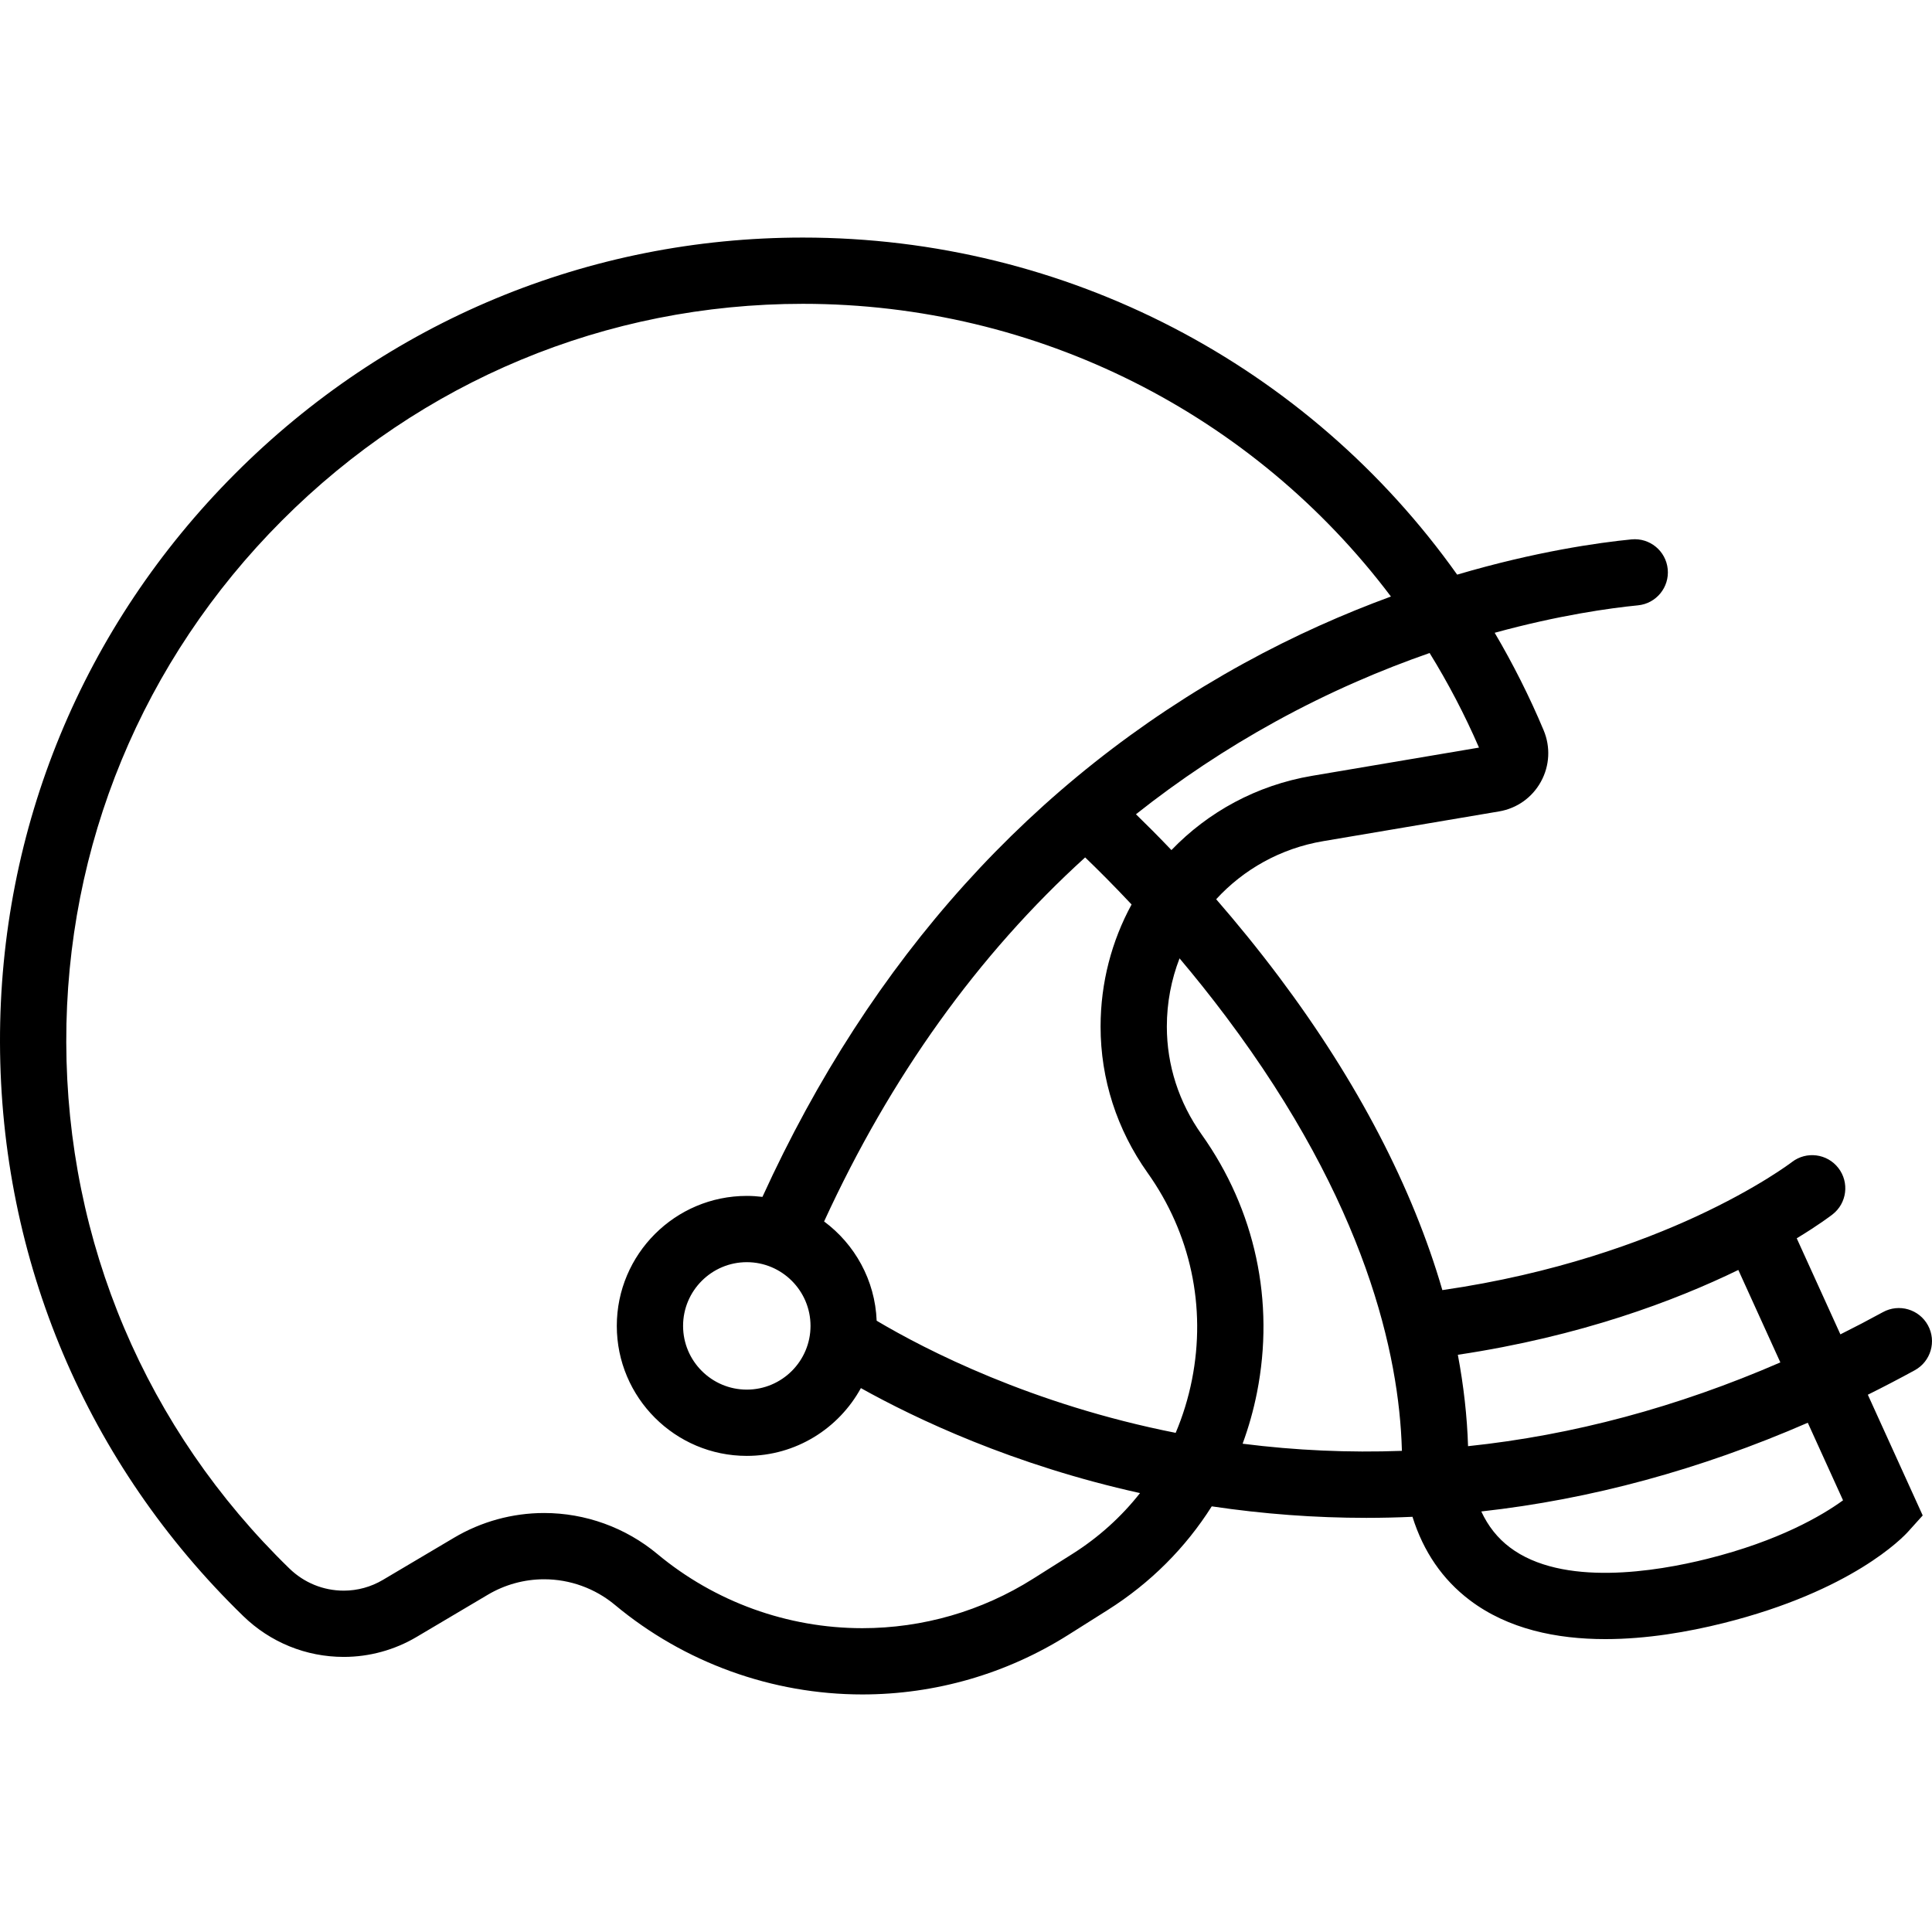 <?xml version="1.0" encoding="iso-8859-1"?>
<!-- Uploaded to: SVG Repo, www.svgrepo.com, Generator: SVG Repo Mixer Tools -->
<!DOCTYPE svg PUBLIC "-//W3C//DTD SVG 1.1//EN" "http://www.w3.org/Graphics/SVG/1.1/DTD/svg11.dtd">
<svg fill="#000000" height="800px" width="800px" version="1.1" id="Capa_1" xmlns="http://www.w3.org/2000/svg" xmlns:xlink="http://www.w3.org/1999/xlink" 
	 viewBox="0 0 379.001 379.001" xml:space="preserve">
<path d="M375.619,268.803c3.149-1.723,4.306-5.672,2.583-8.822c-1.723-3.149-5.671-4.307-8.822-2.583
	c-2.778,1.52-5.561,2.972-8.349,4.365l-8.565-18.843c4.324-2.622,6.702-4.439,7.023-4.689c2.829-2.201,3.337-6.271,1.143-9.105
	c-2.193-2.834-6.274-3.353-9.113-1.165c-0.064,0.05-6.622,5.06-18.834,10.704c-10.582,4.89-27.581,11.213-49.737,14.416
	c-5.844-20.117-16.641-40.902-31.999-61.38c-4.225-5.633-8.422-10.754-12.371-15.298c5.367-5.854,12.642-9.982,20.995-11.393
	l34.499-5.835c3.503-0.592,6.495-2.717,8.208-5.829c1.72-3.125,1.914-6.807,0.532-10.101c-2.789-6.651-6.015-13.021-9.599-19.113
	c12.621-3.459,22.635-4.843,28.116-5.385c3.572-0.353,6.182-3.536,5.828-7.108c-0.353-3.572-3.53-6.178-7.108-5.828
	c-6.461,0.639-18.782,2.365-34.198,6.915c-29.133-40.997-76.549-66.123-128.348-66.124c-0.002,0,0,0-0.003,0
	c-42.025,0-81.594,16.461-111.411,46.349C16.268,122.841-0.1,162.452,0,204.485c0.103,42.757,17.042,82.718,47.7,112.522
	c5.326,5.178,12.334,8.029,19.733,8.029c0,0,0,0,0,0c5.023,0,9.965-1.354,14.29-3.917l13.974-8.28
	c3.343-1.984,7.163-3.033,11.046-3.033c5.063,0,9.994,1.785,13.885,5.027c13.595,11.328,30.831,17.566,48.531,17.566
	c14.327,0,28.304-4.043,40.418-11.692l7.721-4.871c8.393-5.298,15.292-12.234,20.41-20.335c10.127,1.506,20.242,2.258,30.347,2.258
	c3.012,0,6.023-0.073,9.032-0.207c2.138,6.827,5.888,12.302,11.229,16.348c7.515,5.692,17.052,7.645,26.604,7.645
	c8.12,0,16.251-1.412,23.155-3.138c25.199-6.3,35.198-16.783,36.255-17.958l2.847-3.163l-10.764-23.681
	C369.489,272.075,372.557,270.478,375.619,268.803z M341.009,249.128l8.244,18.137c-20.245,8.791-40.71,14.273-61.265,16.432
	c-0.184-5.875-0.86-11.861-2.002-17.929C310.06,262.163,328.579,255.172,341.009,249.128z M290.135,146.656l-32.727,5.535
	c-10.895,1.84-20.428,7.101-27.607,14.569c-2.603-2.728-4.955-5.079-6.961-7.026c8.559-6.787,17.685-12.853,27.368-18.18
	c10.592-5.827,20.858-10.186,30.241-13.453C284.08,133.988,287.327,140.179,290.135,146.656z M225.132,230.086
	c8.432,11.865,11.522,26.264,8.702,40.546c-0.718,3.635-1.796,7.129-3.202,10.451c-28.291-5.596-49.054-16.296-58.657-21.995
	c-0.313-7.97-4.298-15.012-10.311-19.474c13.07-28.453,30.212-52.343,51.21-71.416c2.447,2.351,5.569,5.46,9.109,9.233
	c-3.889,7.139-6.082,15.312-6.082,23.96C215.9,211.668,219.093,221.591,225.132,230.086z M159,260.101c0,6.893-5.607,12.5-12.5,12.5
	s-12.5-5.607-12.5-12.5c0-6.893,5.607-12.5,12.5-12.5S159,253.208,159,260.101z M210.362,304.843l-7.722,4.872
	c-10.036,6.336-21.613,9.686-33.48,9.686c-14.666,0-28.945-5.168-40.209-14.554c-6.223-5.184-14.109-8.039-22.207-8.039
	c-6.217,0-12.332,1.678-17.677,4.851l-13.969,8.277c-2.32,1.375-4.97,2.102-7.663,2.102h0c-3.997,0-7.787-1.545-10.672-4.351
	C28.636,280.343,13.095,243.681,13,204.454c-0.092-38.555,14.927-74.894,42.292-102.323c27.362-27.427,63.661-42.531,102.21-42.53
	c46.138,0.001,88.469,21.738,115.358,57.42c-9.098,3.335-18.878,7.62-28.919,13.145c-41.312,22.728-73.056,57.93-94.371,104.627
	c-1.008-0.122-2.031-0.191-3.071-0.191c-14.061,0-25.5,11.439-25.5,25.5c0,14.061,11.439,25.5,25.5,25.5
	c9.642,0,18.05-5.38,22.383-13.296c10.798,6.027,29.862,15.087,54.758,20.594C219.988,297.538,215.531,301.58,210.362,304.843z
	 M243.764,283.214c1.189-3.242,2.14-6.601,2.824-10.064c3.519-17.821-0.338-35.789-10.86-50.595
	c-4.467-6.283-6.828-13.601-6.828-21.164c0-4.709,0.882-9.226,2.491-13.389c2.979,3.53,6.066,7.375,9.159,11.499
	c27.493,36.657,33.911,66.343,34.453,84.791c0.003,0.109,0.012,0.213,0.016,0.322C264.611,284.997,254.187,284.538,243.764,283.214z
	 M361.55,294.318c-4.136,3.002-12.559,7.959-26.626,11.476c-10.044,2.512-28.437,5.558-38.756-2.258
	c-2.394-1.813-4.246-4.15-5.583-7.032c21.516-2.388,42.909-8.198,64.048-17.404L361.55,294.318z"/>
</svg>